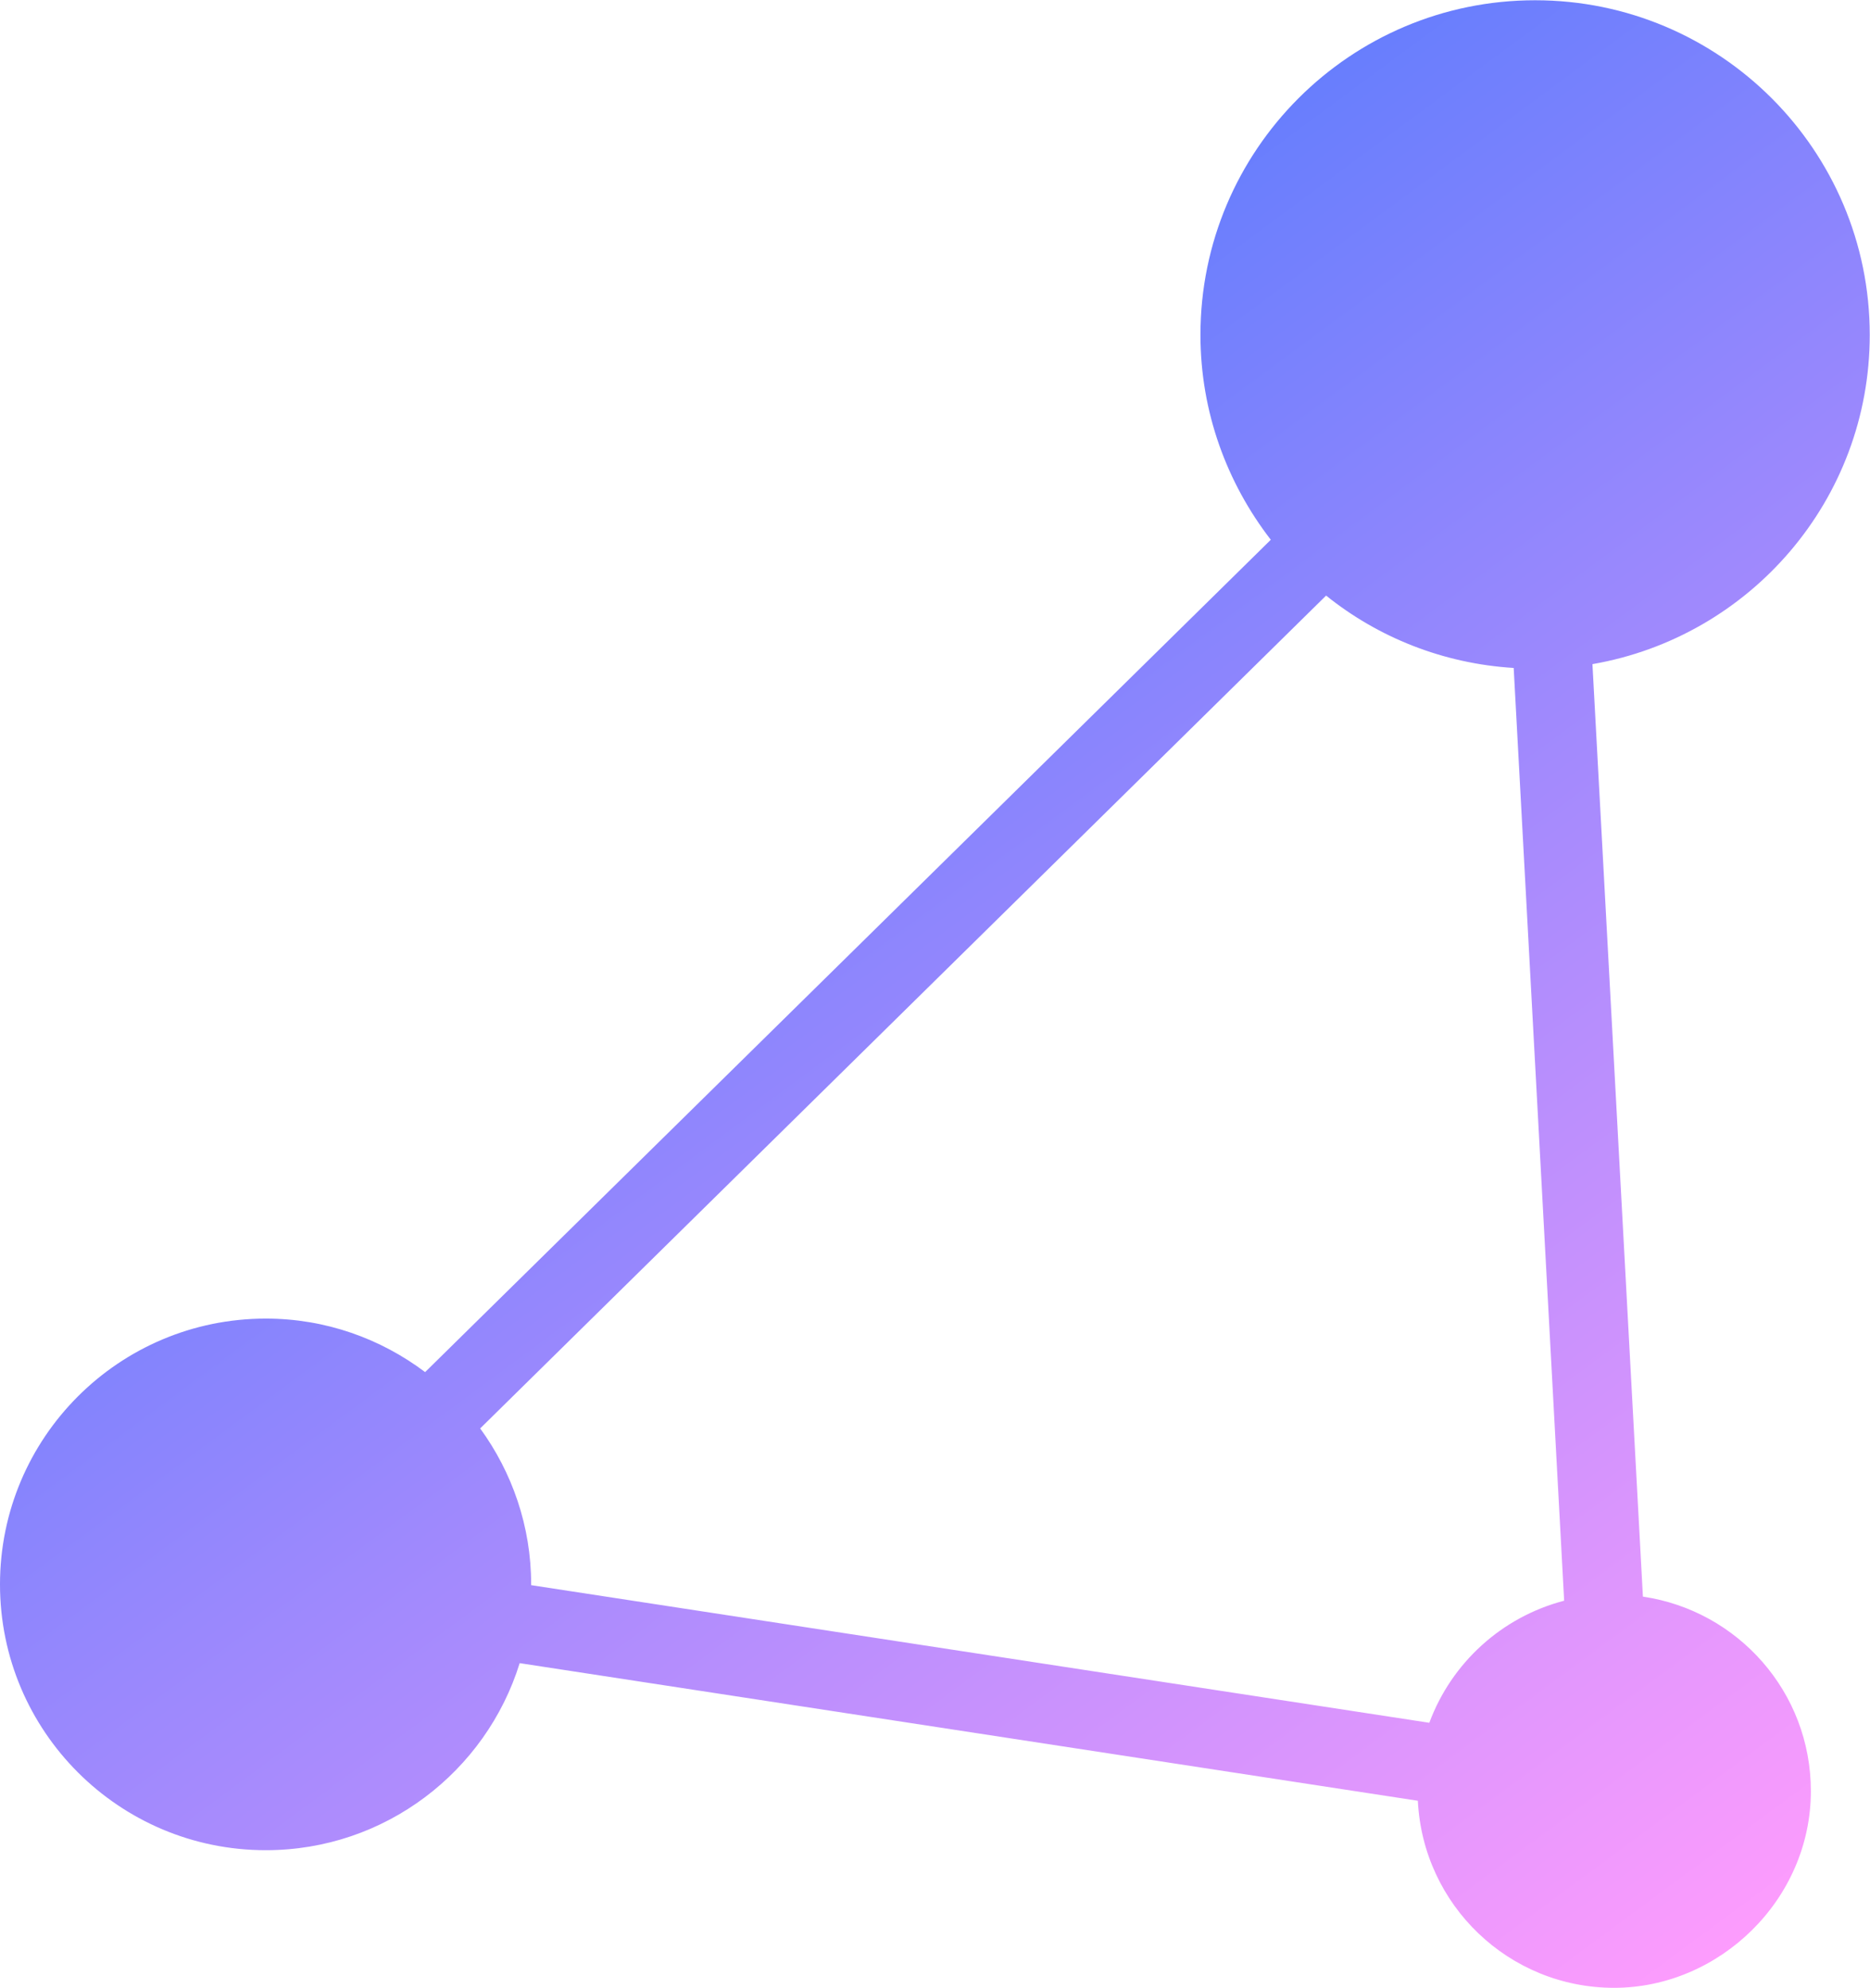 <?xml version="1.0" encoding="UTF-8"?>
<svg id="_레이어_1" data-name="레이어 1" xmlns="http://www.w3.org/2000/svg" xmlns:xlink="http://www.w3.org/1999/xlink" viewBox="0 0 73.37 78">
  <defs>
    <linearGradient id="linear-gradient" x1="25.69" y1="22.33" x2="66.5" y2="77.54" gradientUnits="userSpaceOnUse">
      <stop offset="0" stop-color="#687efd"/>
      <stop offset="1" stop-color="#fd9cfd"/>
    </linearGradient>
  </defs>
  <path d="M64.46,62.65l-1.98-36.59c6.18-1.07,10.88-6.44,10.88-12.92,0-7.25-5.88-13.13-13.13-13.13s-13.13,5.88-13.13,13.13c0,3.03,1.04,5.81,2.76,8.04L16.68,53.84c-1.74-1.31-3.9-2.1-6.25-2.1-5.76,0-10.43,4.67-10.43,10.43s4.67,10.43,10.43,10.43c4.68,0,8.64-3.09,9.96-7.34l35.24,5.4c.2,4.09,3.57,7.34,7.7,7.34s7.72-3.46,7.72-7.72c0-3.88-2.86-7.08-6.59-7.63ZM18.85,56.04L52.03,23.37c2.04,1.64,4.59,2.67,7.36,2.84l1.98,36.6c-2.45.64-4.42,2.44-5.29,4.79l-35.24-5.4s0-.02,0-.03c0-2.29-.75-4.4-2-6.12Z" style="fill: url(#linear-gradient);"/>
</svg>